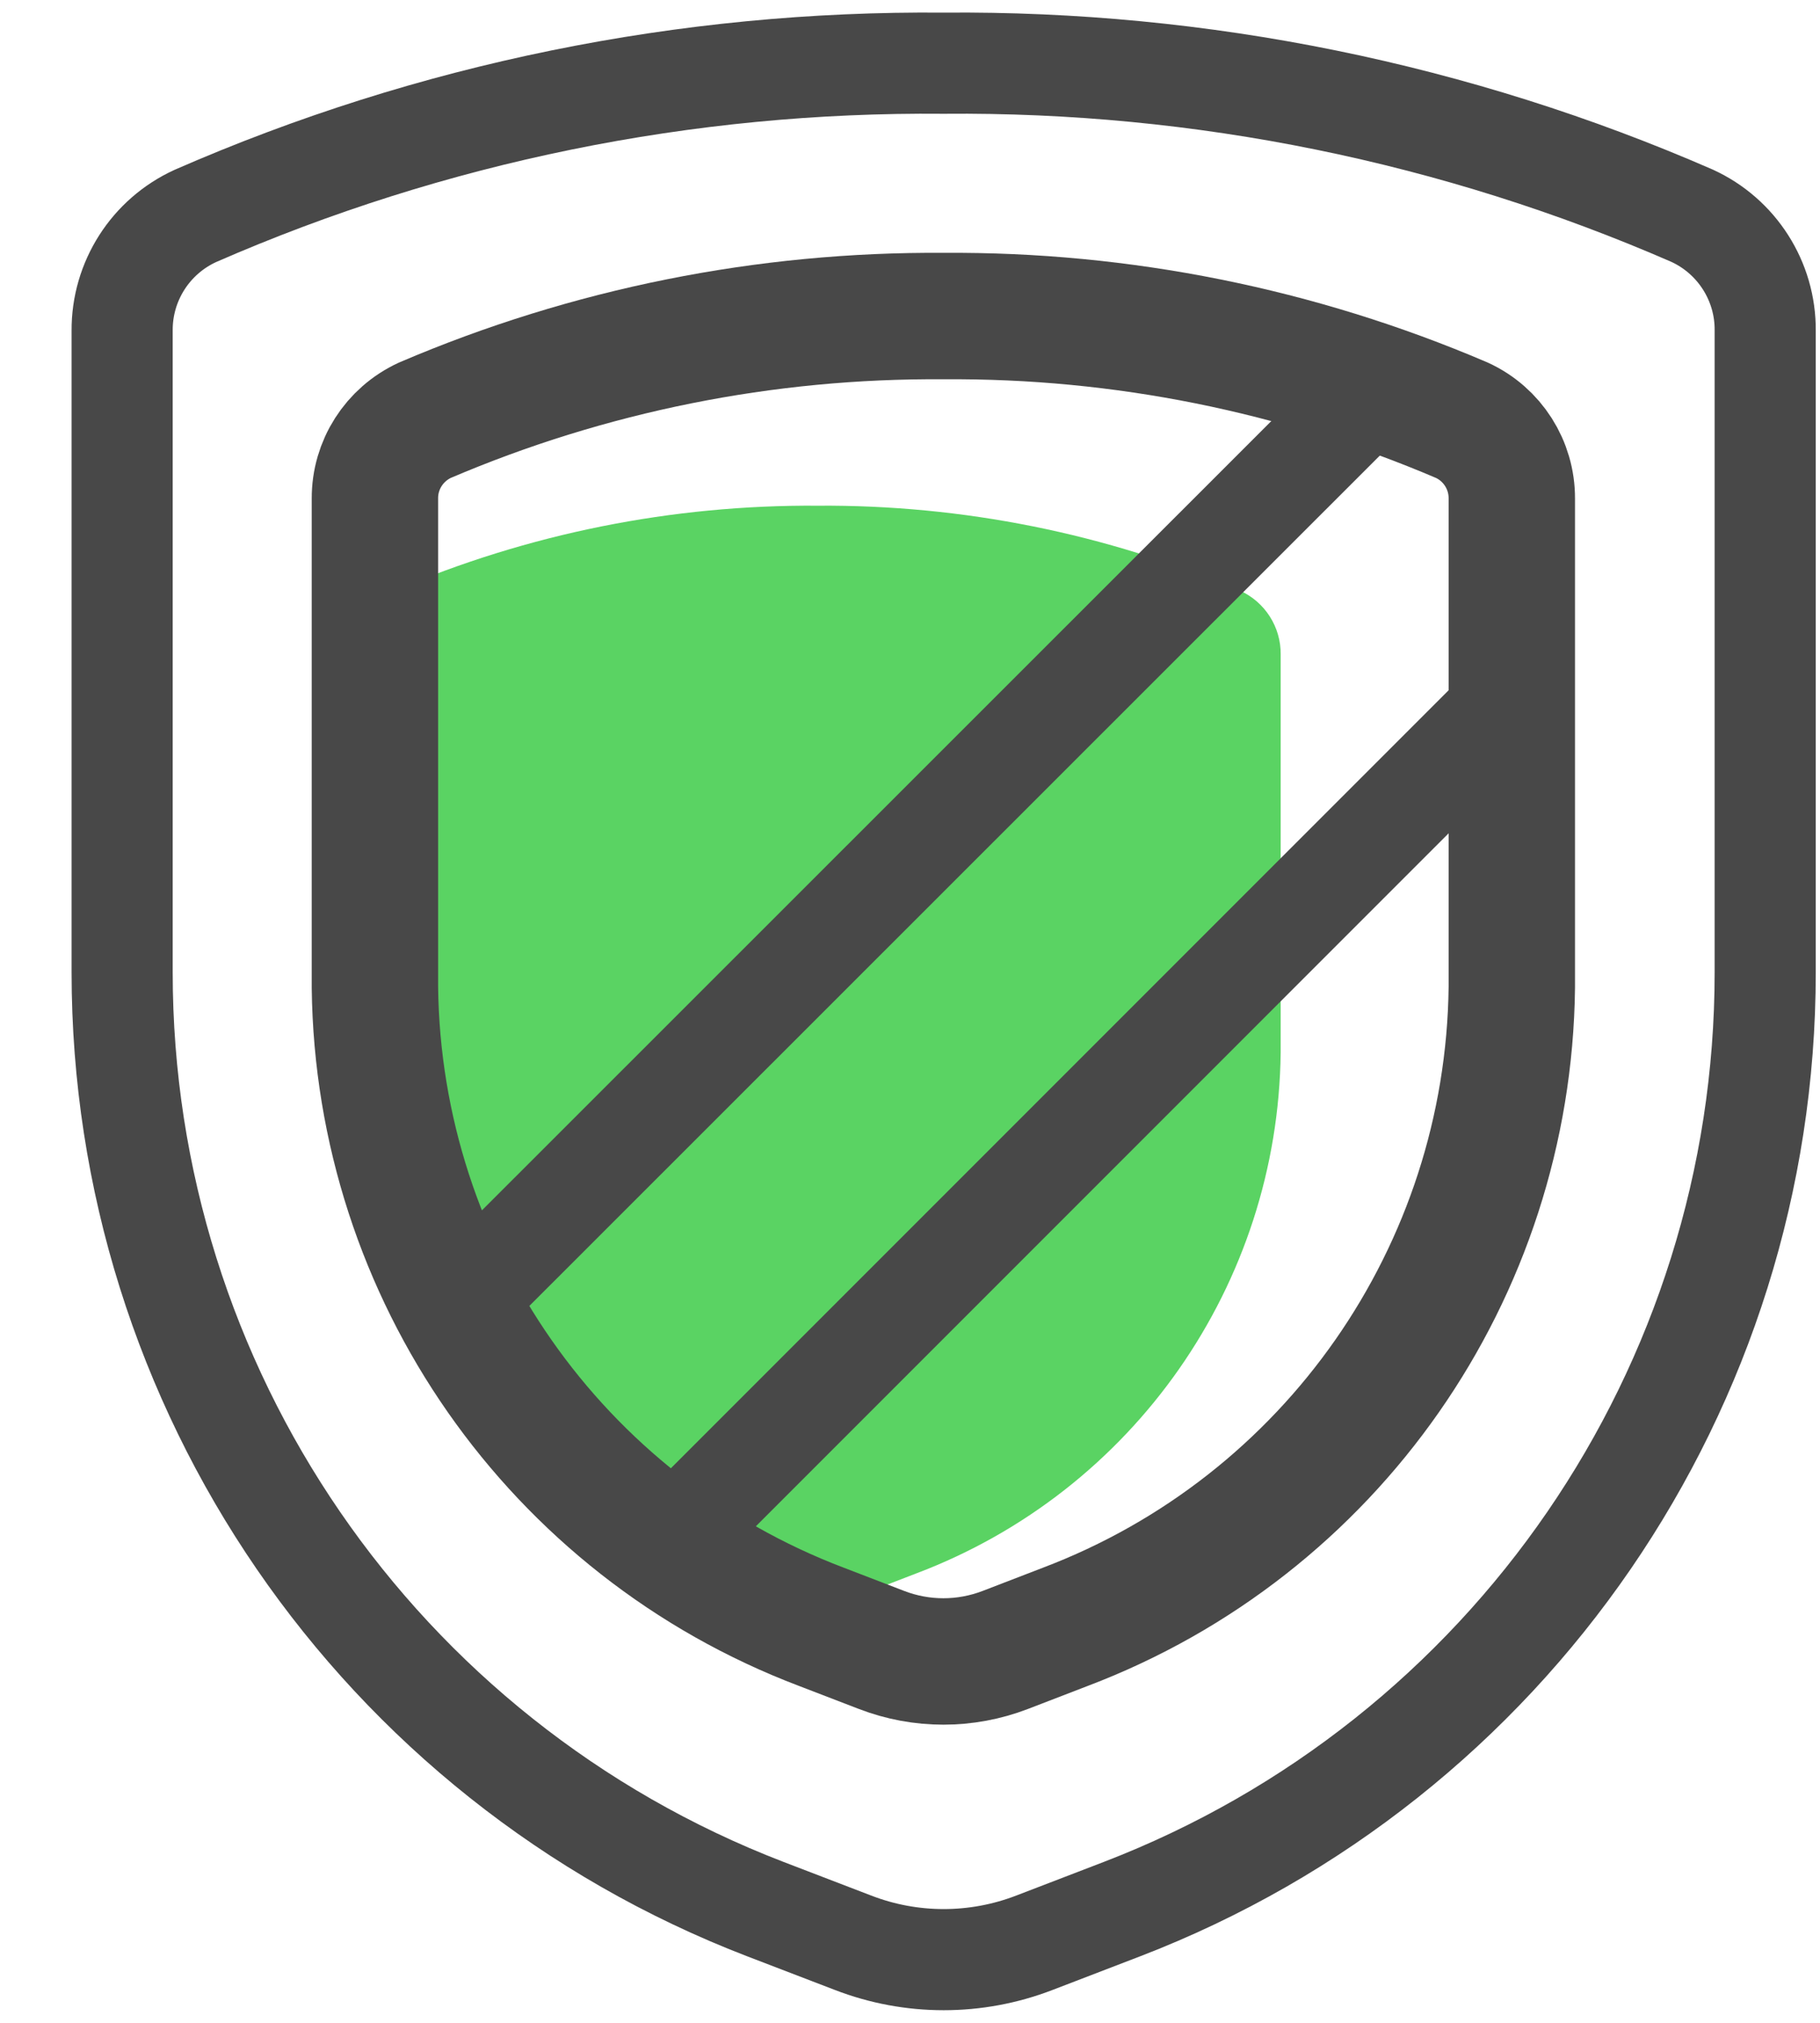 <svg xmlns="http://www.w3.org/2000/svg" width="18" height="20" viewBox="0 0 18 20">
    <g fill="none" fill-rule="evenodd">
        <g>
            <g>
                <g>
                    <path stroke="#484848" stroke-linecap="round" stroke-linejoin="round" d="M.208 3.27v6.344c0 4.105 2.529 7.787 6.36 9.261l.868.333c.577.223 1.217.223 1.795 0l.867-.333c3.832-1.474 6.36-5.156 6.36-9.26V3.268c.004-.487-.28-.932-.723-1.135C13.402 1.116 10.879.602 8.333.625c-2.546-.023-5.068.49-7.401 1.51-.444.203-.727.647-.724 1.134z" transform="translate(-196 -16) translate(0 16) translate(197)"/>
                    <path fill="#5AD363" d="M2.5 6.47v3.936c.027 2.293 1.455 4.336 3.6 5.149l.484.186c.321.123.677.123.999 0l.483-.186c2.146-.813 3.574-2.856 3.6-5.149V6.47c.003-.27-.155-.518-.402-.63-1.32-.564-2.742-.85-4.178-.84-1.438-.01-2.862.275-4.184.84-.246.112-.404.36-.402.63z" transform="translate(-196 -16) translate(0 16) translate(197)"/>
                    <path stroke="#484848" stroke-linecap="round" stroke-linejoin="round" d="M5.596 15.263L13.958 6.901M12.621 3.823L3.518 12.922" transform="translate(-196 -16) translate(0 16) translate(197)"/>
                    <path stroke="#484848" stroke-linecap="round" stroke-linejoin="round" stroke-width="1.25" d="M2.708 4.93v4.833c.033 2.815 1.784 5.324 4.417 6.322l.593.228c.394.152.83.152 1.225 0l.592-.228c2.633-.998 4.384-3.507 4.417-6.322V4.93c.002-.332-.191-.636-.494-.775-1.619-.692-3.364-1.043-5.125-1.03-1.763-.013-3.51.337-5.131 1.03-.303.14-.496.442-.494.775z" transform="translate(-196 -16) translate(0 16) translate(197)"/>
                </g>
            </g>
        </g>
    </g>
</svg>
